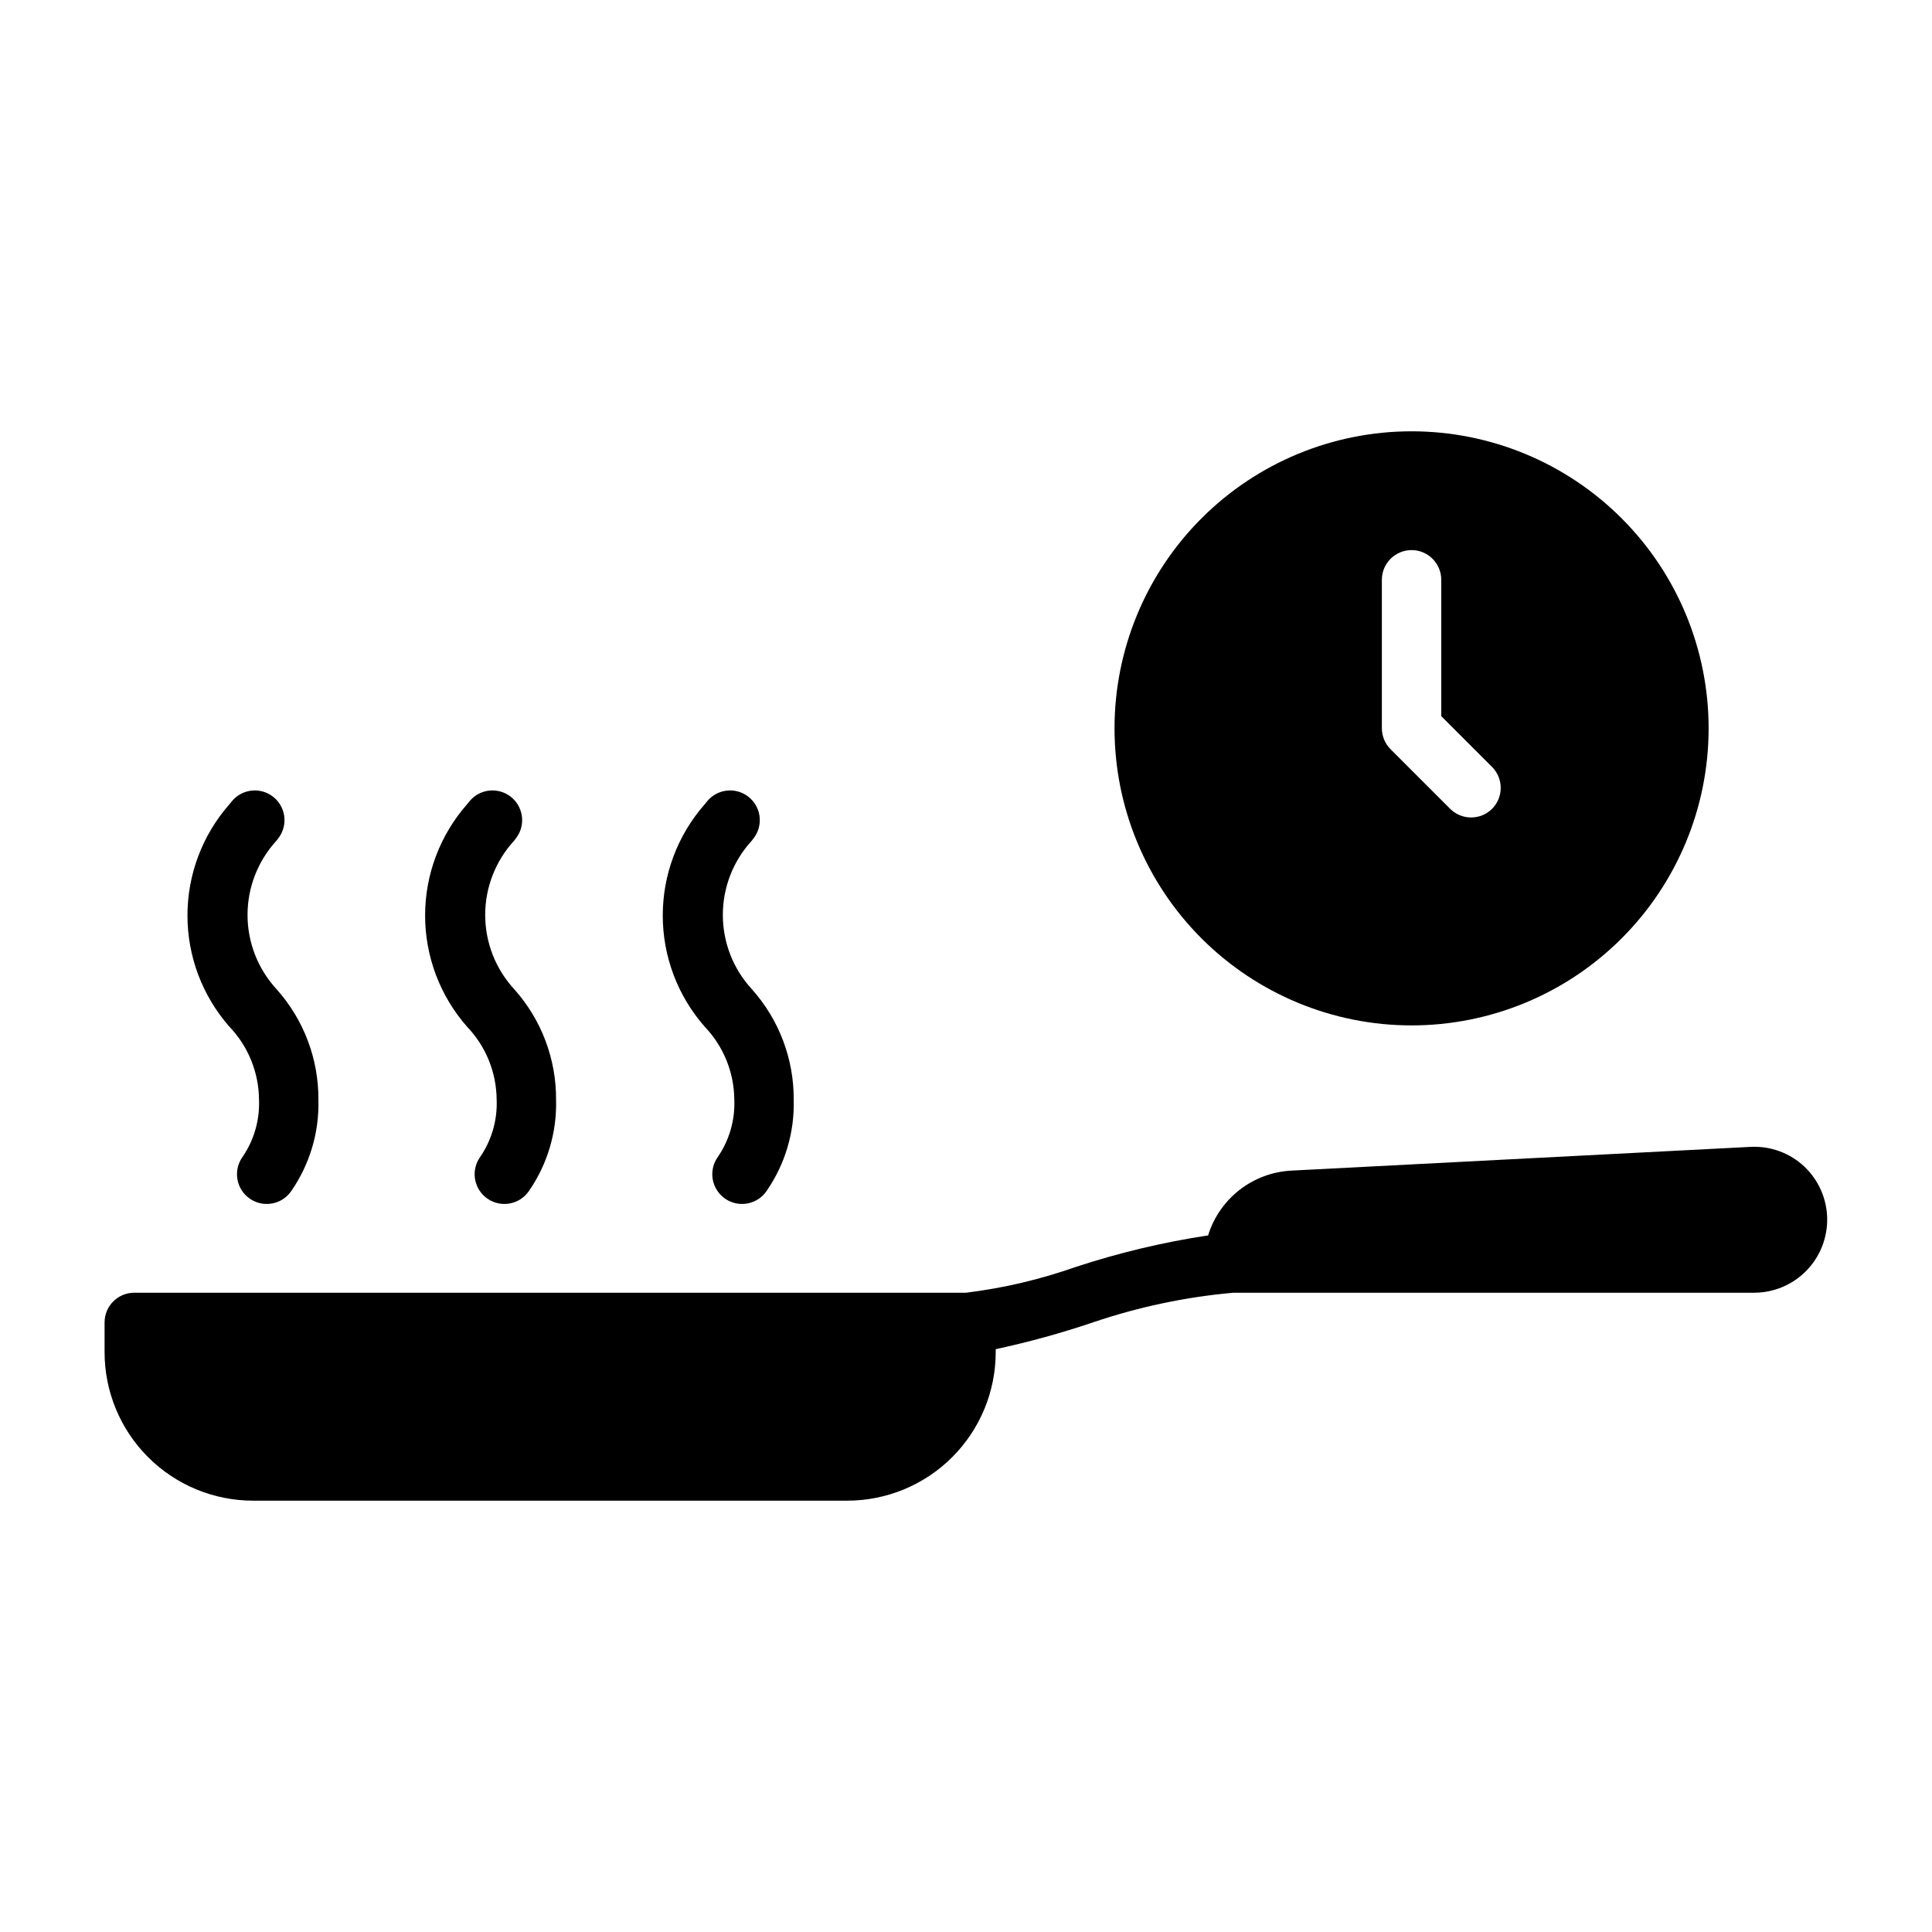 <?xml version="1.0" encoding="UTF-8"?>
<!-- Uploaded to: ICON Repo, www.iconrepo.com, Generator: ICON Repo Mixer Tools -->
<svg fill="#000000" width="800px" height="800px" version="1.1" viewBox="144 144 512 512" xmlns="http://www.w3.org/2000/svg">
 <g>
  <path d="m275.62 435.42c0.223 5.469-1.355 10.863-4.488 15.352-2.434 3.609-1.48 8.508 2.125 10.941 3.609 2.434 8.508 1.484 10.941-2.125 4.883-7.066 7.391-15.504 7.164-24.09 0.082-10.824-3.875-21.293-11.098-29.359-4.941-5.363-7.684-12.391-7.684-19.684 0-7.289 2.742-14.316 7.684-19.68l0.707-0.945c2.402-3.461 1.652-8.199-1.699-10.75-3.356-2.551-8.121-2.008-10.816 1.227l-0.707 0.867c-7.148 8.141-11.09 18.605-11.09 29.441 0 10.832 3.941 21.297 11.09 29.441 5 5.211 7.816 12.141 7.871 19.363z"/>
  <path d="m212.64 435.42c0.223 5.469-1.352 10.863-4.488 15.352-2.434 3.609-1.48 8.508 2.125 10.941 3.609 2.434 8.508 1.484 10.945-2.125 4.879-7.066 7.387-15.504 7.16-24.09 0.082-10.824-3.875-21.293-11.098-29.359-4.941-5.363-7.684-12.391-7.684-19.684 0-7.289 2.742-14.316 7.684-19.68l0.707-0.945c2.402-3.461 1.652-8.199-1.699-10.75s-8.121-2.008-10.816 1.227l-0.707 0.867c-7.148 8.141-11.09 18.605-11.09 29.441 0 10.832 3.941 21.297 11.09 29.441 5 5.211 7.82 12.141 7.871 19.363z"/>
  <path d="m338.6 435.42c0.223 5.469-1.355 10.863-4.488 15.352-2.434 3.609-1.484 8.508 2.125 10.941s8.508 1.484 10.941-2.125c4.879-7.066 7.391-15.504 7.164-24.09 0.082-10.824-3.875-21.293-11.098-29.359-4.941-5.363-7.684-12.391-7.684-19.684 0-7.289 2.742-14.316 7.684-19.68l0.707-0.945c2.402-3.461 1.652-8.199-1.699-10.75-3.356-2.551-8.121-2.008-10.816 1.227l-0.707 0.867c-7.148 8.141-11.09 18.605-11.09 29.441 0 10.832 3.941 21.297 11.09 29.441 5 5.211 7.816 12.141 7.871 19.363z"/>
  <path d="m622.23 453.21c-3.852-3.648-9.031-5.555-14.328-5.277l-121.78 6.297v0.004c-4.973 0.273-9.746 2.066-13.672 5.137-3.926 3.066-6.82 7.262-8.289 12.023-11.891 1.805-23.605 4.594-35.031 8.344-9.434 3.332-19.199 5.629-29.125 6.848h-220.42c-4.348 0-7.871 3.523-7.871 7.871v7.875c0 10.438 4.144 20.449 11.527 27.832 7.383 7.379 17.395 11.527 27.832 11.527h157.44c10.438 0 20.449-4.148 27.832-11.527 7.379-7.383 11.527-17.395 11.527-27.832v-0.789c8.707-1.867 17.301-4.234 25.742-7.086 12.051-4.098 24.551-6.738 37.234-7.871h138.07c5.18-0.016 10.141-2.109 13.766-5.809 3.629-3.699 5.621-8.699 5.535-13.883-0.09-5.18-2.246-10.109-5.996-13.684z"/>
  <path d="m518.08 258.3c-20.879 0-40.898 8.297-55.664 23.059-14.762 14.762-23.055 34.785-23.055 55.664 0 20.875 8.293 40.898 23.055 55.664 14.766 14.762 34.785 23.055 55.664 23.055s40.902-8.293 55.664-23.055c14.762-14.766 23.059-34.789 23.059-55.664 0-20.879-8.297-40.902-23.059-55.664-14.762-14.762-34.785-23.059-55.664-23.059zm21.332 100.05c-3.07 3.051-8.027 3.051-11.098 0l-15.742-15.742c-1.504-1.473-2.356-3.488-2.363-5.59v-39.359c0-4.348 3.523-7.875 7.871-7.875s7.871 3.527 7.871 7.875v36.133l13.461 13.461c3.055 3.07 3.055 8.027 0 11.098z"/>
 </g>
</svg>